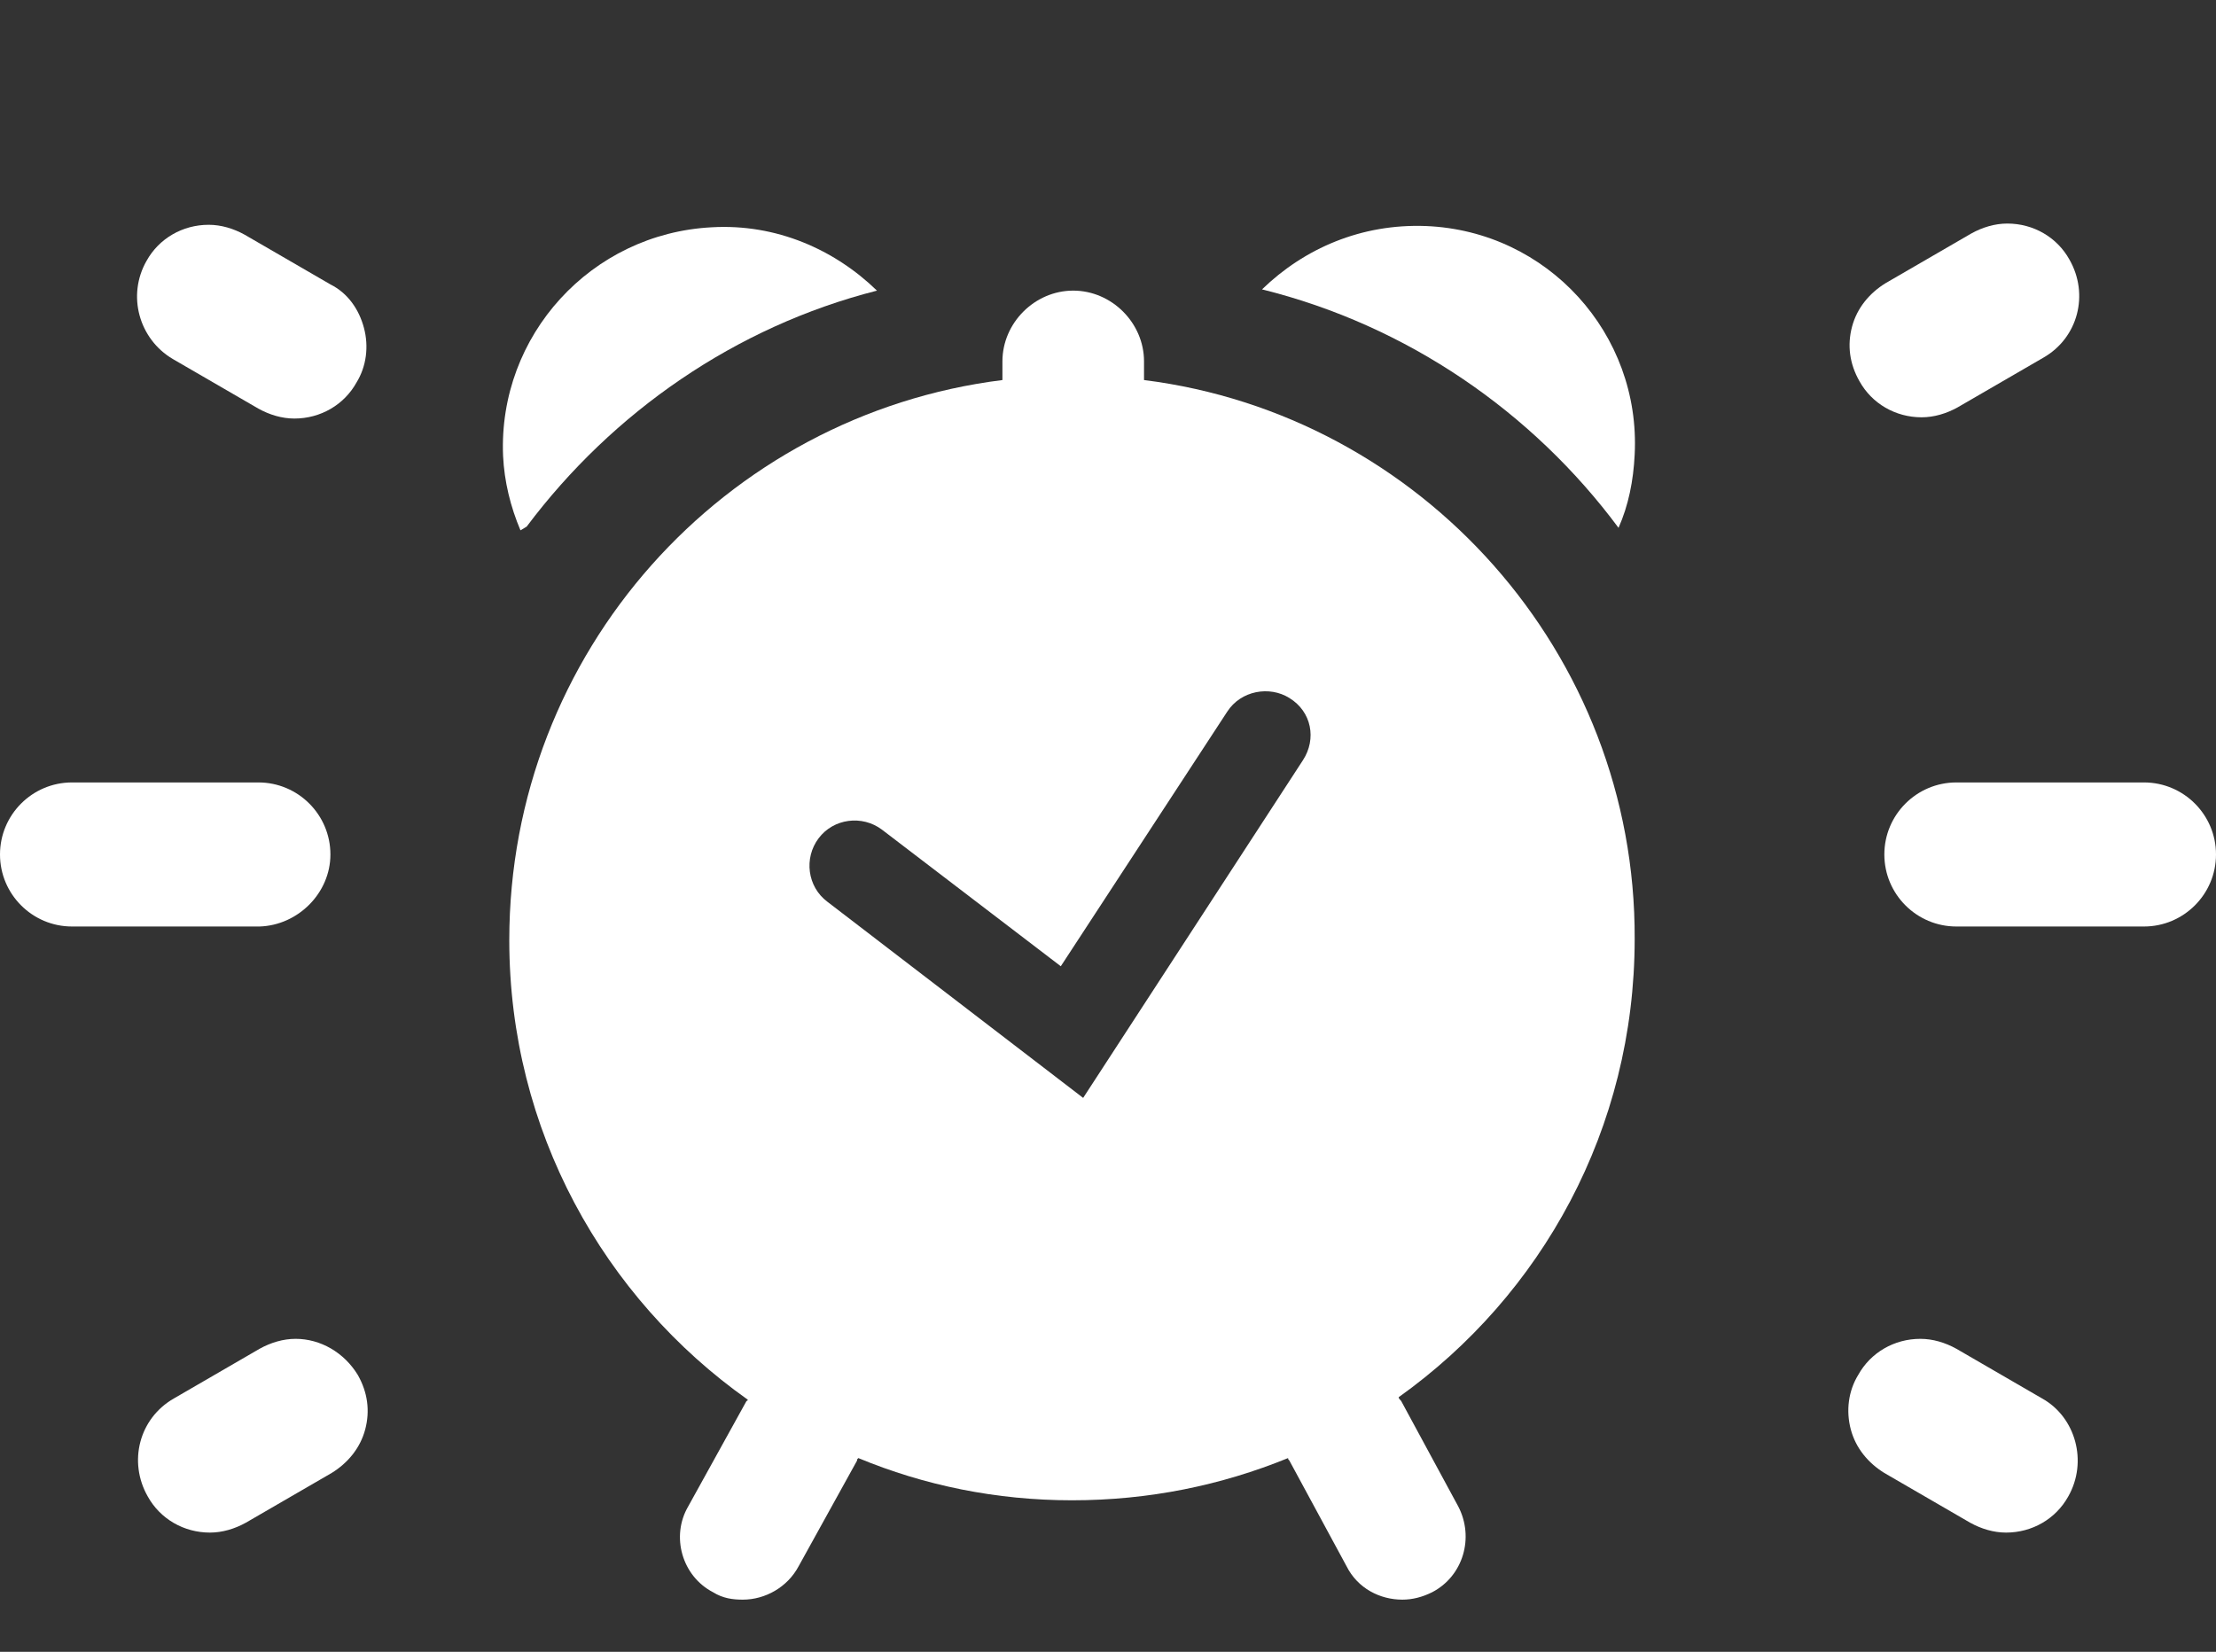 <?xml version="1.0" encoding="utf-8"?>
<!-- Generator: Adobe Illustrator 18.0.0, SVG Export Plug-In . SVG Version: 6.00 Build 0)  -->
<!DOCTYPE svg PUBLIC "-//W3C//DTD SVG 1.1//EN" "http://www.w3.org/Graphics/SVG/1.1/DTD/svg11.dtd">
<svg version="1.1" id="Layer_1" xmlns="http://www.w3.org/2000/svg" xmlns:xlink="http://www.w3.org/1999/xlink" x="0px" y="0px"
	 viewBox="0 0 178.4 133" enable-background="new 0 0 178.4 133" xml:space="preserve">
	<rect x="0" y="0" width="178.4" height="133" fill="#333333" stroke="none"/>
	<g id="shape">
		<g>
			<path fill="#FFFFFF" d="M42.4,42.4c6.9-9.2,16.8-16.1,28.2-19c-3.4-3.3-8.1-5.4-13.3-5.1c-9.7,0.5-17.2,8.7-16.8,18.4c0.1,2.1,0.6,4.1,1.4,6
				L42.4,42.4z"/>
			<path fill="#FFFFFF" d="M130.3,42.5c0.8-1.8,1.2-3.8,1.3-5.9c0.5-9.7-7-18-16.8-18.4c-5.2-0.2-9.8,1.8-13.2,5.1C113.3,26.2,123.4,33.2,130.3,42.5
				z"/>
			<path fill="#FFFFFF" d="M92.1,30.6v-1.5c0-3.1-2.6-5.7-5.7-5.7c-3.1,0-5.7,2.6-5.7,5.7v1.5C58.3,33.4,41,52.5,41,75.7c0,15.3,7.6,28.8,19.2,37
				c0,0.1-0.1,0.1-0.1,0.1l-4.7,8.5c-1.4,2.4-0.5,5.6,2,6.9c0.8,0.5,1.6,0.6,2.4,0.6c1.8,0,3.6-1,4.5-2.7l4.7-8.5
				c0-0.1,0-0.1,0.1-0.2c5.3,2.2,11.1,3.4,17.2,3.4c6.2,0,12-1.2,17.4-3.4c0,0.1,0,0.1,0.1,0.2l4.6,8.5c0.9,1.8,2.7,2.7,4.5,2.7
				c0.8,0,1.6-0.2,2.4-0.6c2.5-1.3,3.4-4.4,2.1-6.9l-4.6-8.5c-0.1-0.1-0.2-0.2-0.2-0.3c11.5-8.2,19-21.6,19-36.9
				C131.7,52.6,114.4,33.4,92.1,30.6z M104.9,61.2L87.2,88.4L66.6,72.6c-1.6-1.2-1.9-3.5-0.7-5.1c1.2-1.6,3.5-1.9,5.1-0.7l14.4,11
				l13.4-20.5c1.1-1.7,3.4-2.1,5-1.1C105.6,57.3,106,59.5,104.9,61.2z"/>
		</g>
		<g>
			<path fill="#FFFFFF" d="M26.6,68.8c0-3.2-2.6-5.8-5.8-5.8H5.8C2.6,63,0,65.6,0,68.8c0,3.2,2.6,5.8,5.8,5.8h15.1C24,74.5,26.6,71.9,26.6,68.8z"/>
			<path fill="#FFFFFF" d="M26.6,22.9l-6.9-4c-0.9-0.5-1.9-0.8-2.9-0.8c-2.1,0-4,1.1-5,2.9c-1.6,2.8-0.6,6.3,2.1,7.9l6.9,4c0.9,0.5,1.9,0.8,2.9,0.8
				c2.1,0,4-1.1,5-2.9c0.8-1.3,1-2.9,0.6-4.4C28.9,24.9,28,23.6,26.6,22.9z"/>
			<path fill="#FFFFFF" d="M23.8,107.8c-1,0-2,0.3-2.9,0.8l-6.9,4c-2.8,1.6-3.7,5.1-2.1,7.9c1,1.8,2.9,2.9,5,2.9c1,0,2-0.3,2.9-0.8l6.9-4
				c1.3-0.8,2.3-2,2.7-3.5c0.4-1.5,0.2-3-0.6-4.4C27.7,108.9,25.8,107.8,23.8,107.8z"/>
			<path fill="#FFFFFF" d="M172.6,63h-15.1c-3.2,0-5.8,2.6-5.8,5.8c0,3.2,2.6,5.8,5.8,5.8h15.1c3.2,0,5.8-2.6,5.8-5.8C178.4,65.6,175.8,63,172.6,63z
				"/>
			<path fill="#FFFFFF" d="M154.7,33.6c1,0,2-0.3,2.9-0.8l6.9-4c2.8-1.6,3.7-5.1,2.1-7.9c-1-1.8-2.9-2.9-5-2.9c-1,0-2,0.3-2.9,0.8l-6.9,4
				c-1.3,0.8-2.3,2-2.7,3.5c-0.4,1.5-0.2,3,0.6,4.4C150.7,32.5,152.6,33.6,154.7,33.6z"/>
			<path fill="#FFFFFF" d="M164.4,112.6l-6.9-4c-0.9-0.5-1.9-0.8-2.9-0.8c-2.1,0-4,1.1-5,2.9c-0.8,1.3-1,2.9-0.6,4.4c0.4,1.5,1.4,2.7,2.7,3.5l6.9,4
				c0.9,0.5,1.9,0.8,2.9,0.8c2.1,0,4-1.1,5-2.9C168.1,117.7,167.1,114.1,164.4,112.6z"/>
		</g>
	</g>
</svg>

